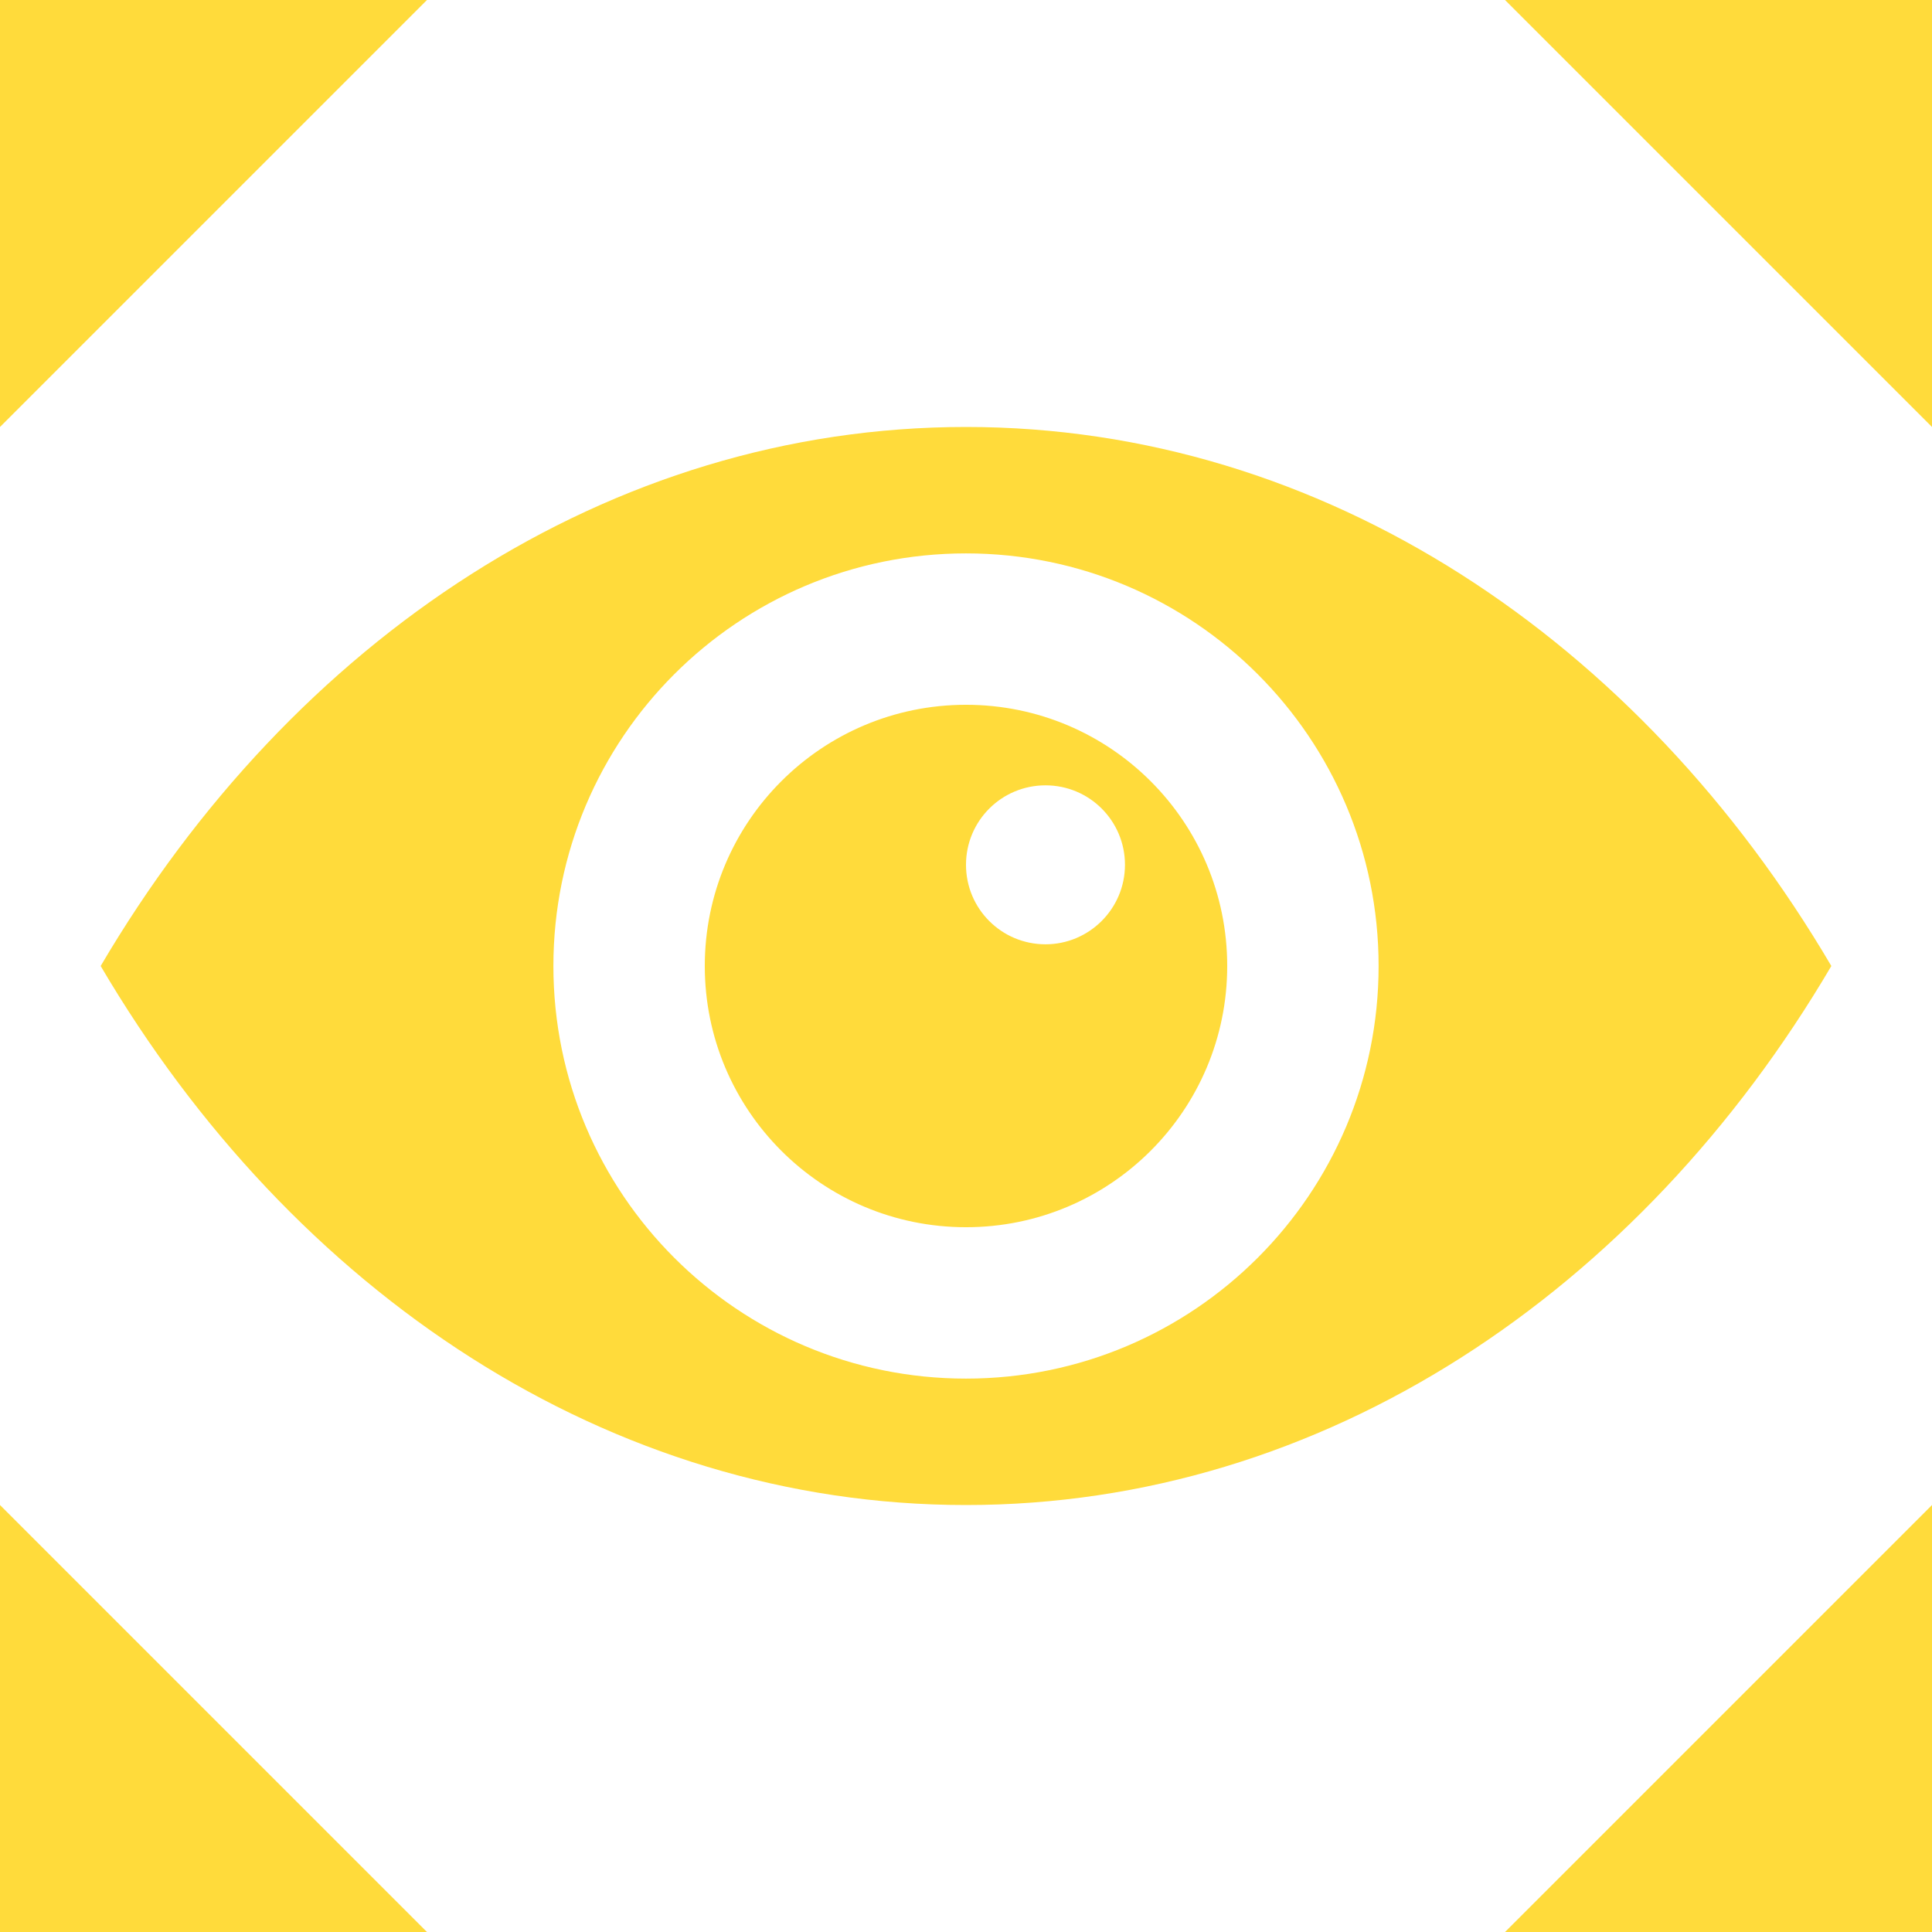 <svg width="39" height="39" viewBox="0 0 39 39" fill="none" xmlns="http://www.w3.org/2000/svg">
<path d="M19.5 8.619C12.283 8.619 5.903 12.918 2.032 19.5C5.903 26.082 12.283 30.381 19.5 30.381C26.717 30.381 33.097 26.082 36.968 19.5C33.097 12.918 26.717 8.619 19.5 8.619ZM19.5 27.829C14.9 27.829 11.171 24.1 11.171 19.5C11.171 14.9 14.9 11.171 19.5 11.171C24.1 11.171 27.829 14.9 27.829 19.5C27.829 24.1 24.1 27.829 19.5 27.829ZM19.5 14.227C16.587 14.227 14.227 16.587 14.227 19.5C14.227 22.413 16.587 24.773 19.5 24.773C22.413 24.773 24.773 22.413 24.773 19.5C24.773 16.587 22.413 14.227 19.5 14.227ZM21.105 19.062C20.217 19.062 19.5 18.345 19.5 17.457C19.5 16.57 20.217 15.853 21.105 15.853C21.992 15.853 22.709 16.57 22.709 17.457C22.709 18.345 21.986 19.062 21.105 19.062ZM0 0V8.619L8.619 0H0ZM30.381 0L39 8.619V0H30.381ZM39 39V30.381L30.381 39H39ZM0 39H8.619L0 30.381V39Z" fill="#FFDB3B"/>
</svg>
